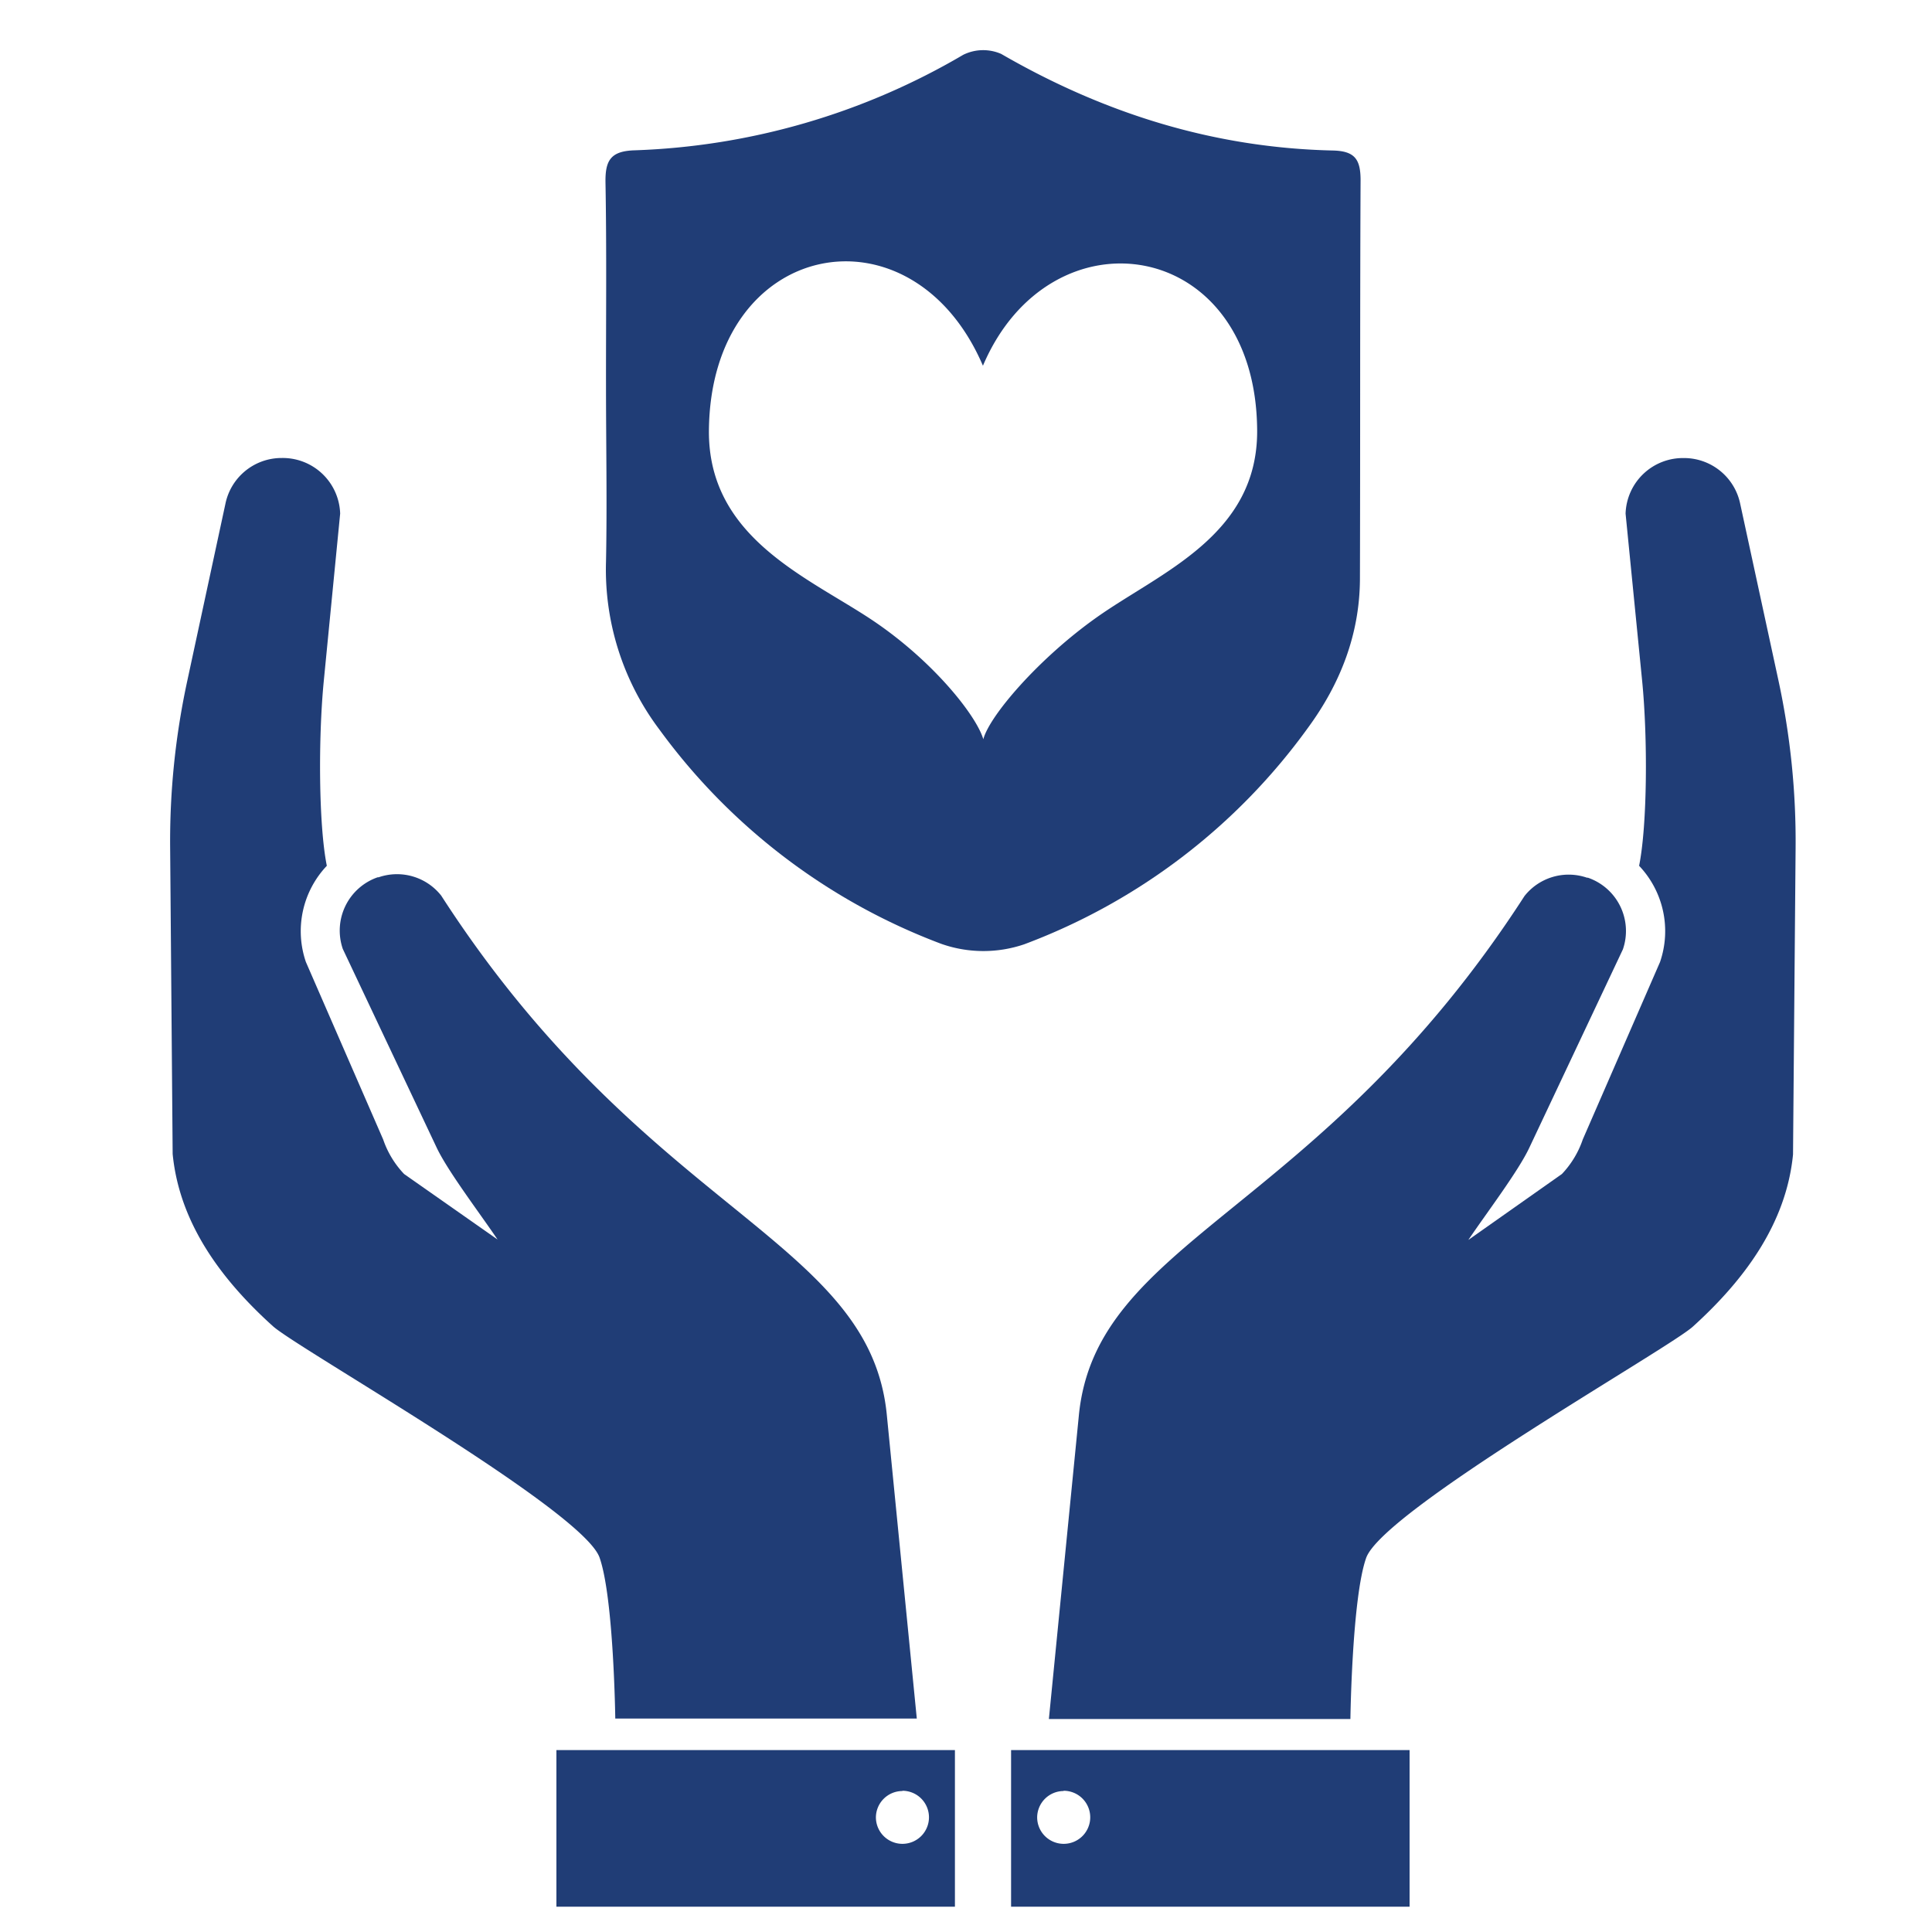 <svg id="Layer_1" data-name="Layer 1" xmlns="http://www.w3.org/2000/svg" viewBox="0 0 300 300"><defs><style>.cls-1{fill:#203d76;}</style></defs><path class="cls-1" d="M93.1,241.86c2.2,6.24,2.44,25,2.44,25h46.82l-4.64-47c-2.58-27.57-37.25-31.24-69.21-80.79a8.74,8.74,0,0,0-9.71-2.85l-.14,0a8.76,8.76,0,0,0-5.43,11.13l14.55,30.8c1.71,3.64,6.48,9.9,9.48,14.32L62.75,182.3a14.61,14.61,0,0,1-3.25-5.36l-12-27.56a14.75,14.75,0,0,1,3.25-14.94c-1.28-6.35-1.33-19.86-.48-28.63l2.55-26.06a8.92,8.92,0,0,0-9.19-8.63h-.16A8.9,8.9,0,0,0,35,78.24L29.1,105.63a117.64,117.64,0,0,0-2.68,26.05l.39,47.51c1.05,10.75,7.55,19.51,15.58,26.75C46.28,209.44,90.5,234.47,93.1,241.86Z"/><path class="cls-1" d="M86.4,296.07h61.88V271.75H86.4Zm53.72-18a4.12,4.12,0,1,1-4.11,4.12A4.12,4.12,0,0,1,140.12,278.11Z"/><path class="cls-1" d="M157,296.07h61.88V271.75H157Zm8.16-18a4.12,4.12,0,1,1-4.11,4.12A4.12,4.12,0,0,1,165.13,278.11Z"/><path class="cls-1" d="M276.15,105.63l-5.93-27.39a8.91,8.91,0,0,0-8.45-7.11h-.17a8.91,8.91,0,0,0-9.18,8.63L255,105.81c.86,8.77.8,22.28-.48,28.63a14.75,14.75,0,0,1,3.25,14.94l-12,27.56a14.58,14.58,0,0,1-3.24,5.36L228,192.54c3-4.42,7.76-10.68,9.47-14.32L252,147.42a8.75,8.75,0,0,0-5.43-11.13l-.14,0a8.74,8.74,0,0,0-9.71,2.85c-32,49.55-66.63,53.22-69.21,80.79l-4.64,47h46.82s.25-18.78,2.44-25c2.6-7.39,46.82-32.42,50.72-35.92,8-7.24,14.52-16,15.57-26.75l.4-47.51A118.25,118.25,0,0,0,276.15,105.63Z"/><path class="cls-1" d="M203.11,113c5-6.82,8-14.45,8.06-23,.06-20.66,0-41.31.1-62,0-3.28-.9-4.55-4.32-4.63-18.48-.41-35.53-5.77-51.49-15a7,7,0,0,0-5.89.14,107.87,107.87,0,0,1-51,14.83c-3.7.11-4.61,1.51-4.55,5,.19,10.5.07,21,.08,31.5,0,9.12.18,18.25,0,27.36a41.29,41.29,0,0,0,8.29,26.08,95.89,95.89,0,0,0,43.77,33.28,19.68,19.68,0,0,0,12.88.07A95.68,95.68,0,0,0,203.11,113ZM135,96c-10-6.56-25-12.69-24.92-29.08.21-29.85,31.52-35.85,42.55-10.13,10.5-24.69,42.38-20,42.58,10,.12,16.39-15.1,22.11-24.91,29.07-9,6.37-16.67,15.3-17.61,18.93C151.59,111.05,144.69,102.36,135,96Z"/></svg>